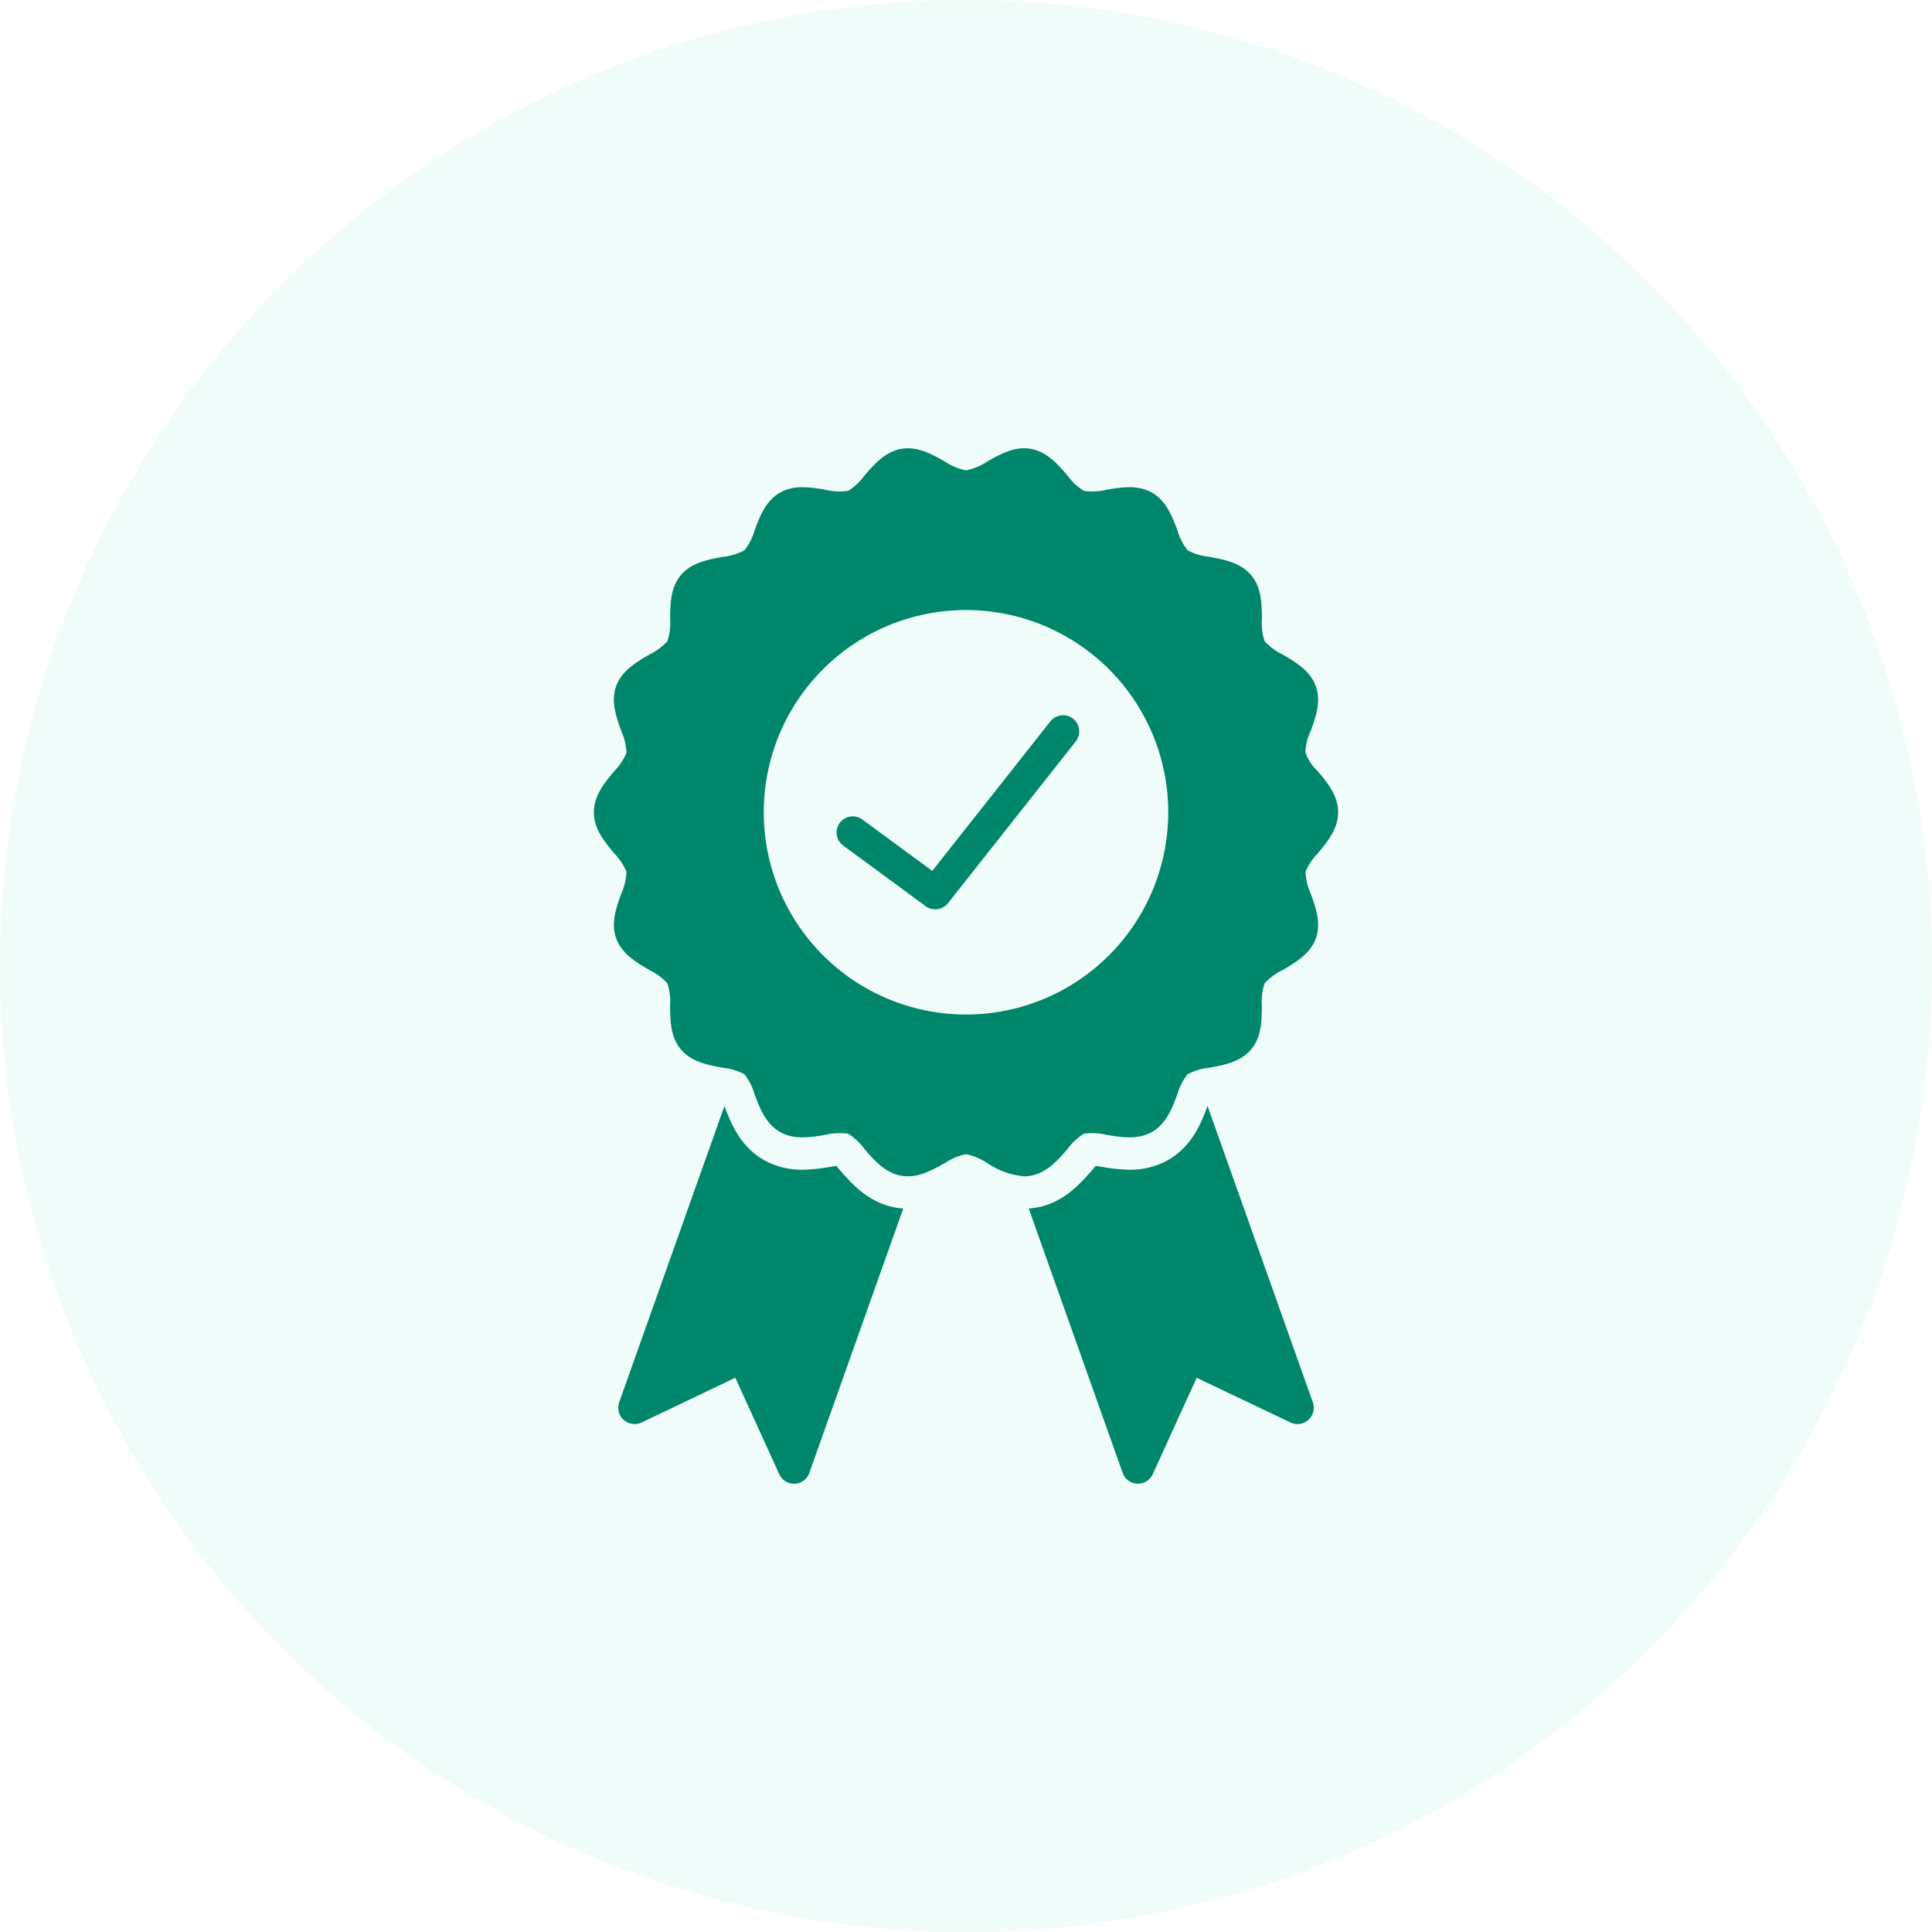 <svg width="125" height="125" viewBox="0 0 125 125" fill="none" xmlns="http://www.w3.org/2000/svg">
<circle cx="62.5" cy="62.5" r="62.5" fill="#00CFA5" fill-opacity="0.06"/>
<path d="M54.552 54.707L59.892 58.633C60.11 58.793 60.383 58.863 60.651 58.827C60.92 58.79 61.165 58.651 61.333 58.438L69.603 47.969C69.774 47.751 69.852 47.474 69.819 47.199C69.787 46.924 69.646 46.673 69.429 46.501C69.211 46.329 68.934 46.25 68.659 46.282C68.384 46.314 68.132 46.454 67.96 46.672L60.317 56.347L55.792 53.02C55.568 52.856 55.289 52.788 55.014 52.83C54.74 52.872 54.494 53.021 54.33 53.244C54.166 53.468 54.097 53.747 54.138 54.022C54.18 54.296 54.329 54.542 54.552 54.707Z" fill="#00876B"/>
<path d="M40.531 56.397C40.513 56.896 40.396 57.388 40.186 57.841C39.867 58.731 39.505 59.741 39.872 60.725C40.238 61.725 41.175 62.27 42.002 62.756C42.447 62.966 42.847 63.259 43.18 63.62C43.334 64.089 43.393 64.584 43.353 65.075C43.363 66.028 43.374 67.101 44.059 67.907C44.74 68.713 45.802 68.907 46.745 69.08C47.241 69.127 47.722 69.271 48.163 69.504C48.467 69.89 48.691 70.333 48.823 70.807C49.158 71.697 49.54 72.707 50.461 73.236C51.372 73.759 52.434 73.586 53.377 73.429C53.866 73.306 54.374 73.28 54.873 73.351C55.287 73.608 55.647 73.944 55.931 74.34C56.559 75.068 57.266 75.889 58.323 76.073C59.344 76.251 60.281 75.727 61.102 75.267C61.525 74.979 61.999 74.778 62.5 74.675C63.001 74.778 63.475 74.979 63.898 75.267C64.602 75.743 65.416 76.033 66.263 76.109C66.402 76.11 66.541 76.098 66.677 76.073C67.734 75.889 68.441 75.068 69.069 74.34C69.353 73.944 69.713 73.608 70.126 73.351C70.626 73.28 71.134 73.306 71.624 73.429C72.566 73.586 73.628 73.759 74.539 73.236C75.46 72.707 75.842 71.697 76.172 70.807C76.308 70.334 76.534 69.891 76.837 69.504C77.278 69.271 77.759 69.127 78.255 69.08C79.192 68.907 80.26 68.713 80.941 67.907C81.626 67.101 81.637 66.028 81.642 65.075C81.606 64.583 81.666 64.089 81.82 63.62C82.153 63.259 82.553 62.966 82.998 62.756C83.825 62.27 84.762 61.725 85.133 60.725C85.495 59.741 85.133 58.731 84.814 57.841C84.604 57.388 84.487 56.896 84.469 56.397C84.657 55.954 84.927 55.551 85.264 55.208C85.882 54.47 86.578 53.633 86.578 52.555C86.578 51.476 85.882 50.639 85.264 49.901C84.896 49.569 84.62 49.147 84.463 48.676C84.474 48.186 84.593 47.705 84.814 47.268C85.133 46.378 85.495 45.368 85.128 44.384C84.762 43.384 83.825 42.84 82.998 42.353C82.553 42.143 82.153 41.85 81.82 41.489C81.666 41.02 81.607 40.526 81.647 40.034C81.637 39.081 81.626 38.008 80.941 37.202C80.26 36.396 79.198 36.203 78.255 36.03C77.759 35.983 77.278 35.839 76.837 35.606C76.533 35.219 76.308 34.776 76.177 34.302C75.842 33.413 75.46 32.402 74.539 31.874C73.628 31.35 72.566 31.523 71.624 31.68C71.134 31.803 70.626 31.83 70.126 31.759C69.713 31.501 69.353 31.165 69.069 30.769C68.441 30.042 67.734 29.22 66.677 29.037C65.656 28.859 64.719 29.382 63.898 29.843C63.475 30.131 63.001 30.332 62.5 30.434C61.999 30.332 61.525 30.131 61.102 29.843C60.281 29.382 59.344 28.859 58.323 29.037C57.266 29.22 56.559 30.042 55.931 30.769C55.647 31.165 55.287 31.501 54.873 31.759C54.374 31.83 53.866 31.803 53.377 31.68C52.434 31.523 51.372 31.35 50.461 31.874C49.54 32.402 49.158 33.413 48.828 34.302C48.692 34.775 48.466 35.218 48.163 35.606C47.722 35.839 47.241 35.983 46.745 36.03C45.808 36.203 44.74 36.396 44.059 37.202C43.374 38.008 43.363 39.081 43.358 40.034C43.394 40.526 43.334 41.02 43.18 41.489C42.847 41.85 42.447 42.143 42.002 42.353C41.175 42.84 40.238 43.384 39.867 44.384C39.505 45.368 39.867 46.378 40.186 47.268C40.396 47.722 40.513 48.213 40.531 48.713C40.343 49.155 40.073 49.558 39.736 49.901C39.118 50.639 38.422 51.476 38.422 52.555C38.422 53.633 39.118 54.47 39.736 55.209C40.073 55.551 40.343 55.955 40.531 56.397ZM62.5 39.469C65.088 39.469 67.618 40.236 69.77 41.674C71.922 43.112 73.599 45.156 74.59 47.547C75.58 49.938 75.839 52.569 75.335 55.108C74.83 57.646 73.583 59.978 71.753 61.808C69.923 63.638 67.591 64.884 65.053 65.389C62.514 65.894 59.883 65.635 57.492 64.644C55.101 63.654 53.057 61.977 51.619 59.825C50.181 57.673 49.414 55.143 49.414 52.555C49.414 49.084 50.793 45.756 53.247 43.301C55.701 40.847 59.029 39.469 62.5 39.469ZM73.581 95.999C73.788 96.006 73.994 95.951 74.171 95.843C74.349 95.734 74.49 95.576 74.578 95.387L77.425 89.142C77.425 89.142 83.502 92.041 83.51 92.044C83.697 92.129 83.905 92.158 84.108 92.126C84.311 92.095 84.5 92.005 84.653 91.868C84.805 91.73 84.915 91.551 84.967 91.352C85.019 91.154 85.013 90.944 84.948 90.749L78.129 71.559C78.128 71.564 78.124 71.566 78.122 71.57C77.749 72.578 77.167 74.141 75.581 75.051C74.814 75.48 73.948 75.697 73.07 75.681C72.468 75.669 71.869 75.607 71.279 75.494C71.161 75.475 71.023 75.453 70.892 75.434C70.813 75.524 70.733 75.617 70.671 75.689C69.921 76.557 68.826 77.825 67.035 78.136C66.878 78.163 66.719 78.181 66.56 78.19L66.559 78.191L72.639 95.303C72.709 95.5 72.836 95.671 73.004 95.795C73.171 95.919 73.372 95.99 73.581 95.999ZM54.353 75.717C54.28 75.631 54.192 75.529 54.108 75.434C53.981 75.453 53.849 75.474 53.741 75.491C53.144 75.605 52.538 75.669 51.931 75.681C51.052 75.697 50.185 75.479 49.418 75.051C47.851 74.152 47.26 72.598 46.87 71.562C46.853 71.607 40.063 90.72 40.053 90.749C39.988 90.944 39.982 91.153 40.035 91.352C40.087 91.55 40.196 91.728 40.349 91.866C40.501 92.003 40.69 92.093 40.893 92.125C41.095 92.156 41.303 92.129 41.49 92.044L47.575 89.142L50.422 95.387C50.508 95.577 50.649 95.737 50.827 95.846C51.005 95.955 51.211 96.008 51.419 95.999C51.628 95.99 51.829 95.919 51.996 95.795C52.164 95.671 52.291 95.5 52.361 95.303L58.441 78.189C58.281 78.18 58.122 78.162 57.963 78.135C56.174 77.825 55.079 76.557 54.353 75.717Z" fill="#00876B"/>
</svg>
